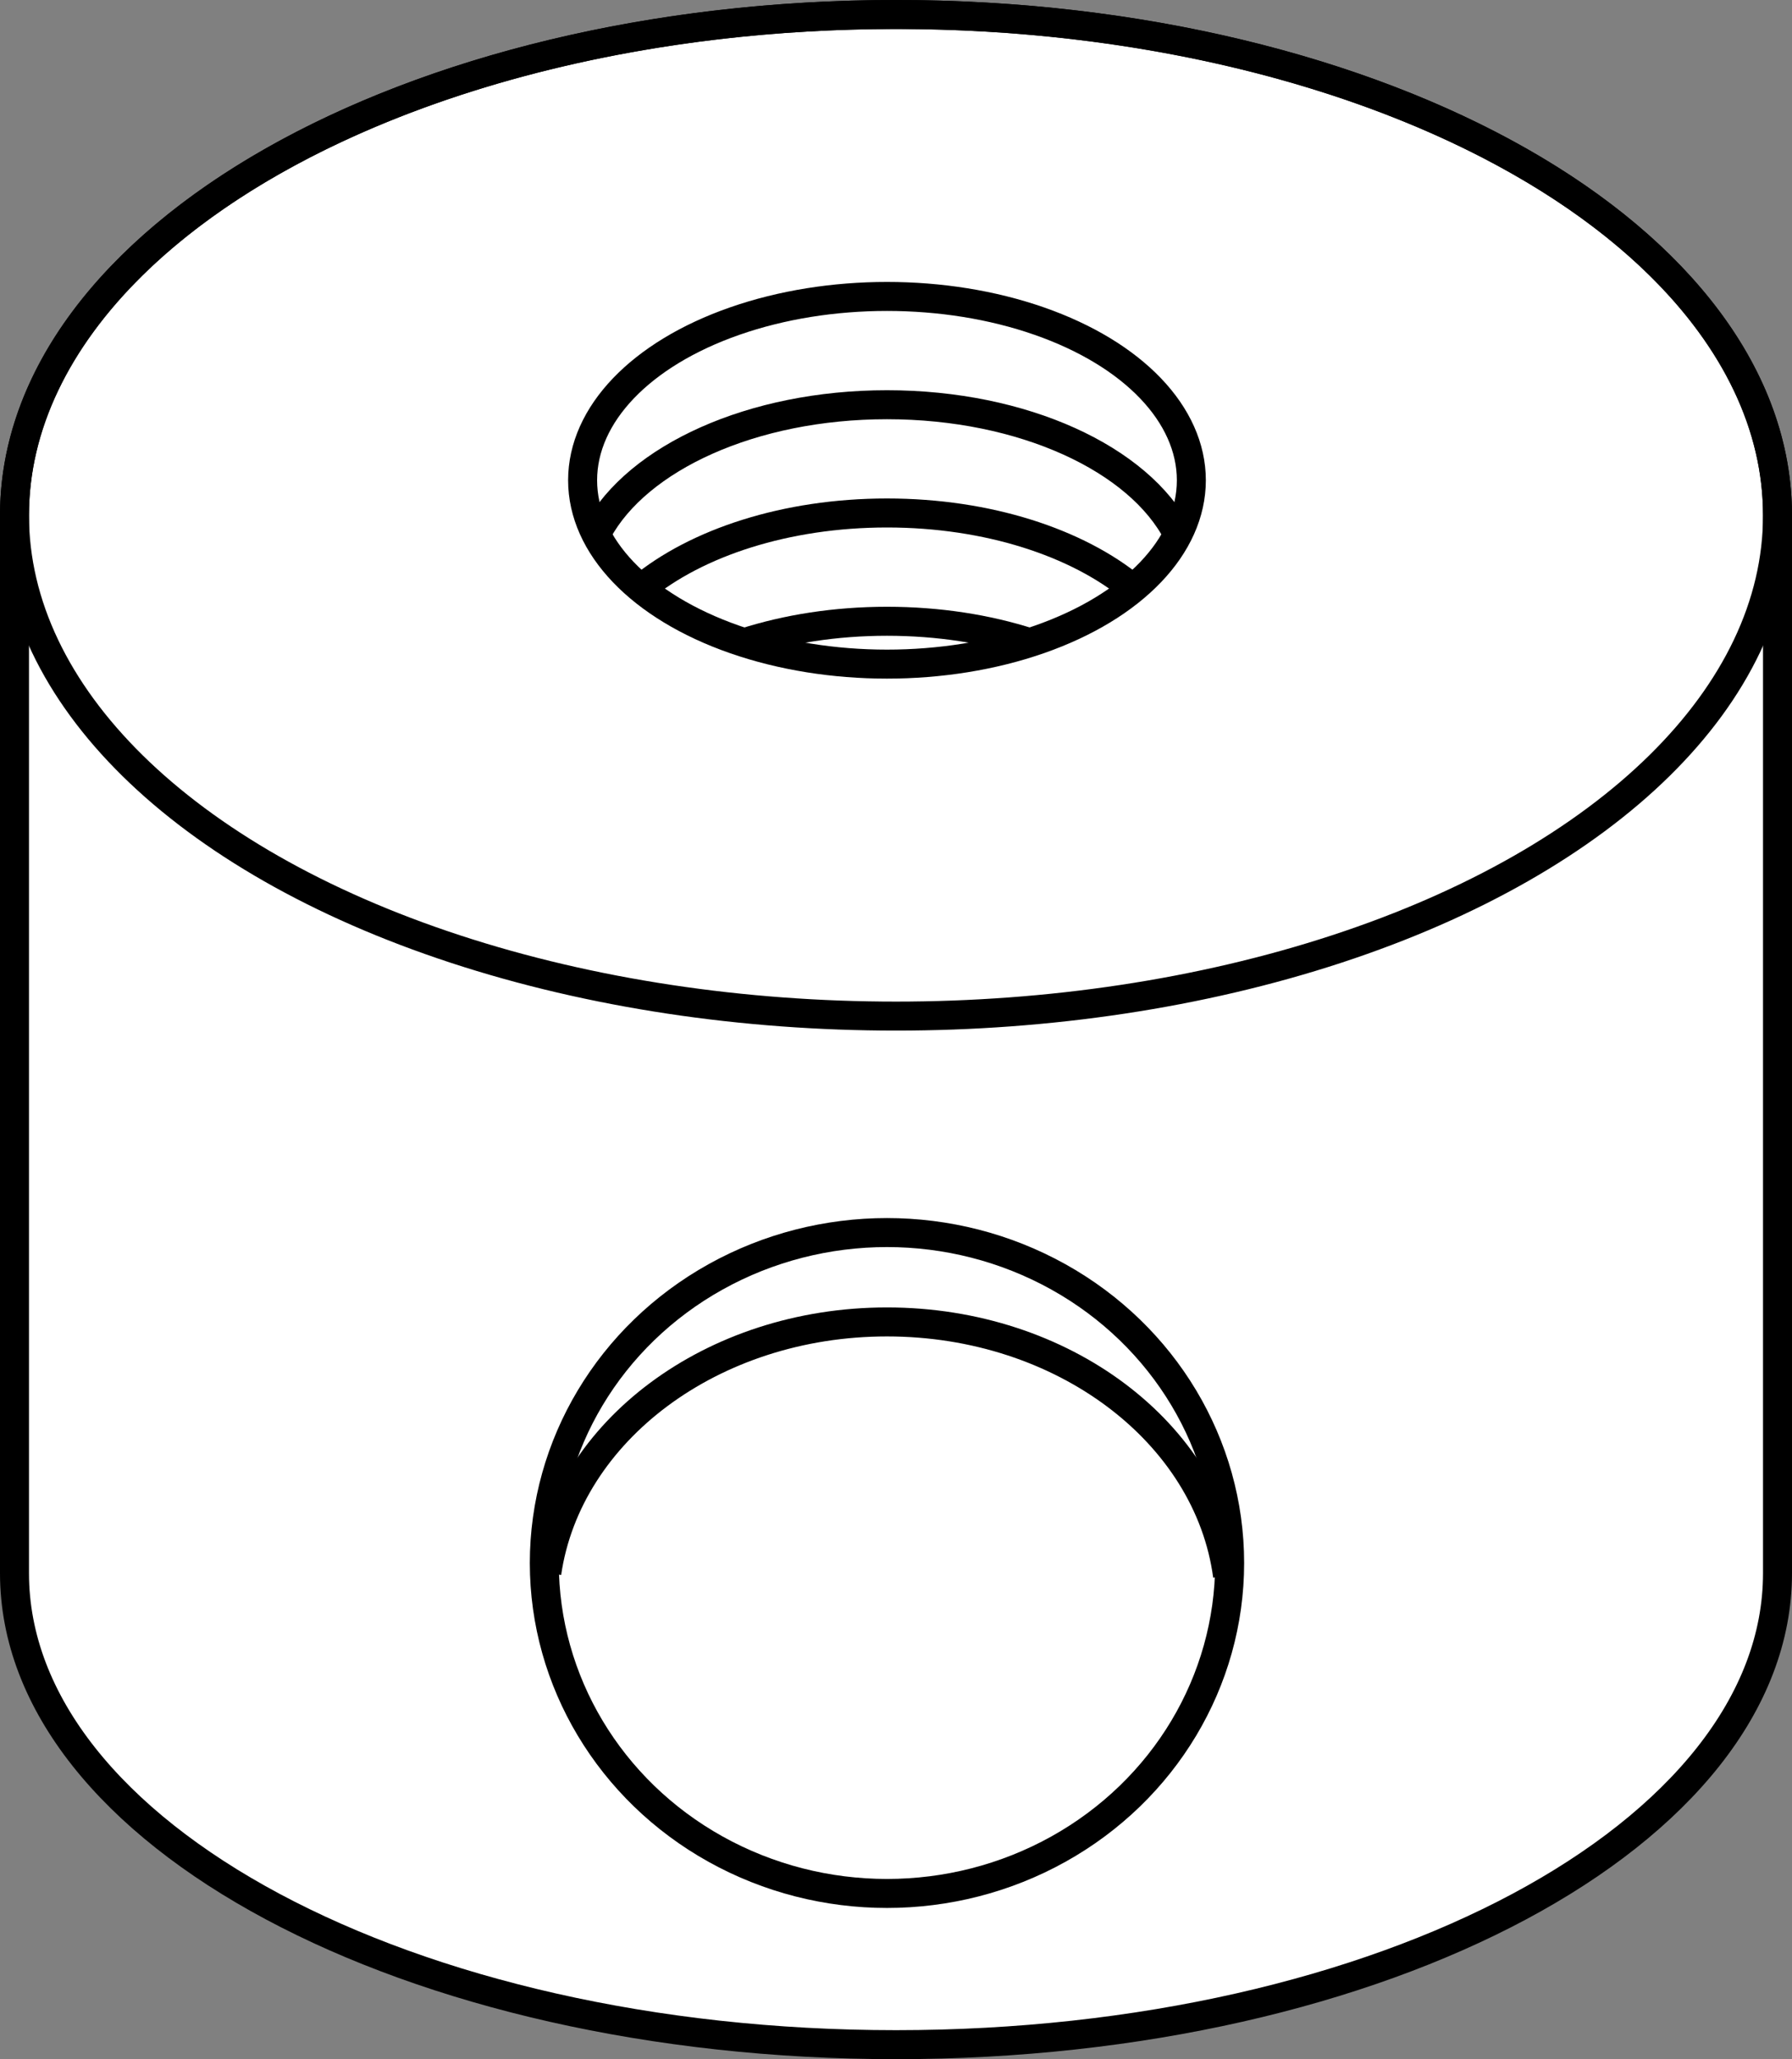 <?xml version="1.0" encoding="iso-8859-1"?>
<!-- Generator: Adobe Illustrator 27.2.0, SVG Export Plug-In . SVG Version: 6.00 Build 0)  -->
<svg version="1.1" id="image" xmlns="http://www.w3.org/2000/svg" xmlns:xlink="http://www.w3.org/1999/xlink" x="0px" y="0px"
	 width="49.456px" height="56.8px" viewBox="0 0 49.456 56.8" enable-background="new 0 0 49.456 56.8" xml:space="preserve">
<rect x="0" y="0" width="49.456" height="56.8" fill="#808080" stroke="none"/>
<path fill="#FFFFFF" stroke="#000000" stroke-width="0.8" stroke-miterlimit="10" d="M49.056,43.395
	c0,7.183-10.892,13.005-24.328,13.005S0.4,50.578,0.4,43.395V14.214C0.4,6.585,11.292,0.4,24.728,0.4
	s24.328,6.185,24.328,13.814V43.395z"/>
<ellipse fill="none" stroke="#000000" stroke-width="0.8" stroke-miterlimit="10" cx="24.728" cy="14.214" rx="24.328" ry="13.814"/>
<ellipse fill="none" stroke="#000000" stroke-width="0.8" stroke-miterlimit="10" cx="24.479" cy="13.248" rx="8.4" ry="5.071"/>
<path fill="none" stroke="#000000" stroke-width="0.8" stroke-miterlimit="10" d="M16.494,14.658
	c1.099-2.028,4.259-3.494,7.985-3.494c3.769,0,6.959,1.499,8.022,3.563"/>
<path fill="none" stroke="#000000" stroke-width="0.8" stroke-miterlimit="10" d="M17.691,16.234
	c1.528-1.263,3.999-2.084,6.788-2.084c2.786,0,5.255,0.819,6.784,2.08"/>
<path fill="none" stroke="#000000" stroke-width="0.8" stroke-miterlimit="10" d="M20.541,17.728
	c1.175-0.377,2.515-0.591,3.938-0.591c1.423,0,2.763,0.213,3.937,0.59"/>
<ellipse fill="none" stroke="#000000" stroke-width="0.8" stroke-miterlimit="10" cx="24.479" cy="43.114" rx="9.457" ry="9.115"/>
<path fill="none" stroke="#000000" stroke-width="0.8" stroke-miterlimit="10" d="M15.091,43.386
	c0.569-3.901,4.555-6.922,9.388-6.922c4.865,0,8.872,3.062,9.399,7"/>
</svg>
